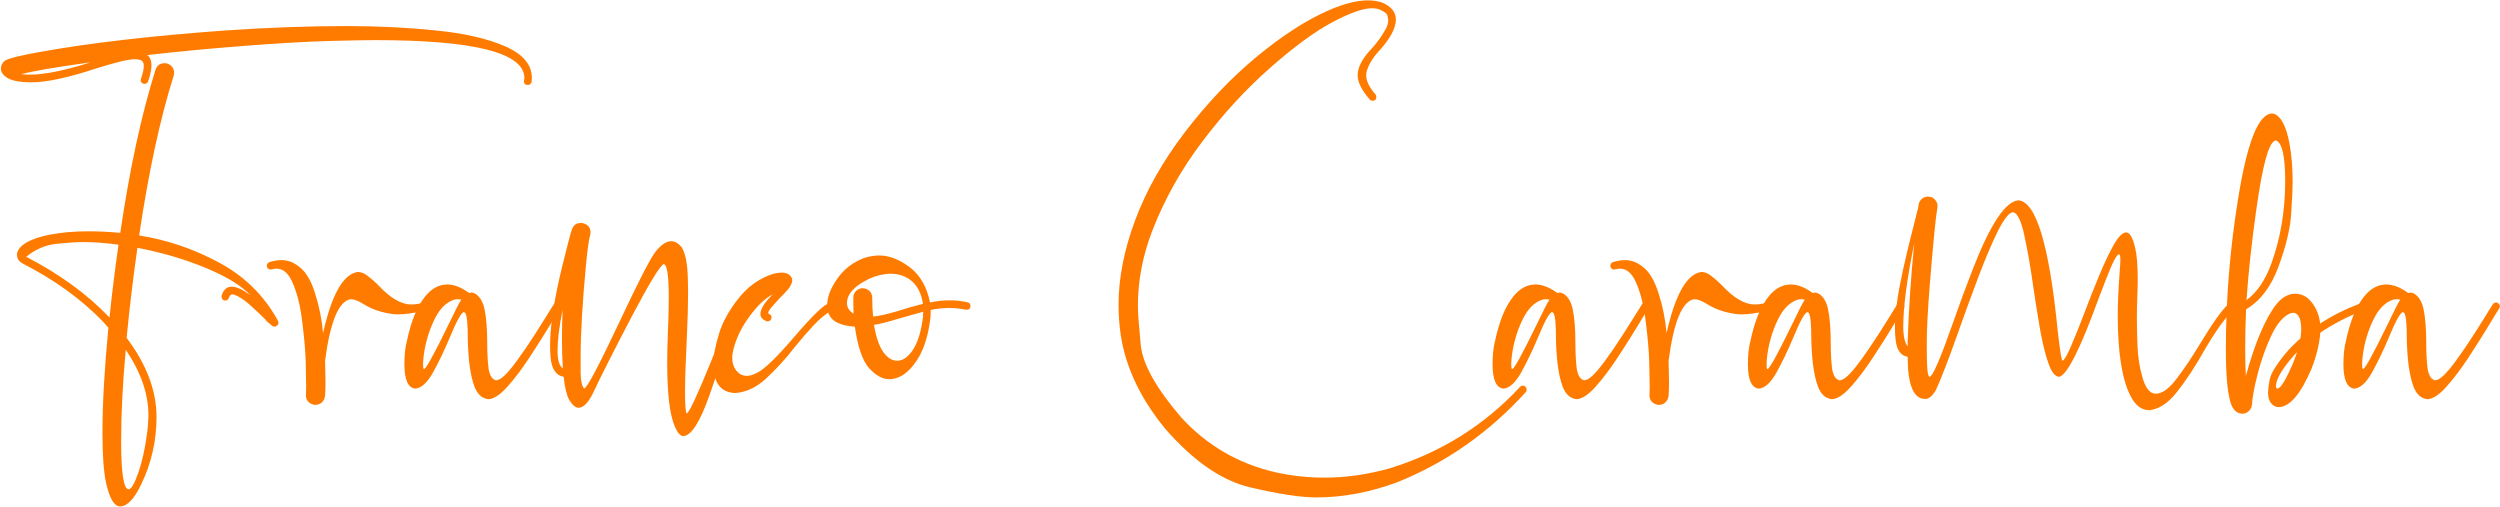 <svg width="1361" height="276" viewBox="0 0 1361 276" fill="none" xmlns="http://www.w3.org/2000/svg">
<path d="M287.383 46.249C285.948 46.249 285.23 45.571 285.23 44.215L285.469 42.541C285.469 28.743 258.353 21.845 204.122 21.845C199.018 21.845 190.604 22.004 178.88 22.323C167.156 22.642 151.924 23.52 133.182 24.955C114.52 26.391 96.855 28.066 80.186 29.98C81.701 31.096 82.459 32.97 82.459 35.602C82.459 37.915 81.861 40.786 80.665 44.215C80.266 45.172 79.588 45.651 78.631 45.651L77.913 45.531C77.036 45.133 76.597 44.534 76.597 43.737C76.597 43.418 76.637 43.139 76.717 42.9C77.754 39.949 78.272 37.636 78.272 35.961C78.272 34.047 77.594 32.93 76.238 32.611C75.441 32.372 74.444 32.252 73.248 32.252C69.978 32.252 63.119 33.887 52.672 37.157C37.2 42.261 25.396 44.813 17.261 44.813C11.36 44.813 7.093 44.096 4.461 42.66C1.829 41.225 0.513 39.43 0.513 37.277C0.513 35.682 1.191 34.286 2.547 33.09C4.461 31.814 11.041 30.179 22.286 28.185C48.923 23.4 81.861 19.572 121.099 16.701C144.945 15.026 167.475 14.188 188.69 14.188C205.677 14.188 221.867 14.986 237.259 16.581C252.651 18.096 265.212 20.968 274.942 25.194C284.672 29.421 289.537 35.163 289.537 42.421L289.417 44.574C289.098 45.691 288.42 46.249 287.383 46.249ZM16.424 40.627C24.24 40.627 35.206 38.394 49.322 33.927C30.421 36.559 17.82 38.712 11.519 40.387C13.114 40.547 14.749 40.627 16.424 40.627ZM65.352 275.697C62.242 275.697 59.73 271.55 57.816 263.256C56.46 257.195 55.782 247.943 55.782 235.502C55.782 219.791 56.858 200.77 59.012 178.439L56.26 175.329C44.617 163.127 29.942 152.48 12.237 143.388C10.243 142.271 9.246 140.676 9.246 138.603L9.366 137.526C10.801 133.06 16.783 129.79 27.31 127.716C33.531 126.52 40.509 125.922 48.245 125.922C53.668 125.922 59.411 126.201 65.472 126.759C70.576 92.067 76.956 62.519 84.612 38.114C85.41 35.642 87.085 34.406 89.637 34.406C90.115 34.406 90.634 34.486 91.192 34.645C93.585 35.602 94.781 37.277 94.781 39.669C94.781 40.148 94.701 40.666 94.542 41.225C87.125 64.752 80.864 93.742 75.76 128.195C90.993 130.587 105.468 135.492 119.185 142.909C132.903 150.246 143.51 160.614 151.006 174.013C151.405 174.731 151.605 175.329 151.605 175.807C151.605 176.525 151.206 177.083 150.408 177.482C150.329 177.562 150.209 177.641 150.049 177.721C149.89 177.801 149.691 177.841 149.451 177.841C148.893 177.841 148.375 177.602 147.896 177.123C145.982 175.688 144.826 174.611 144.427 173.893C142.034 171.501 139.243 168.869 136.053 165.998C132.863 163.127 129.952 161.252 127.32 160.375L126.602 160.255C125.725 160.255 125.087 160.814 124.688 161.93C124.369 163.047 123.651 163.605 122.535 163.605H122.176C121.139 163.286 120.621 162.568 120.621 161.452V160.973C121.658 157.703 123.452 156.068 126.004 156.068C128.795 156.068 132.265 157.663 136.412 160.854C131.547 155.59 123.452 150.605 112.127 145.9C100.802 141.195 88.361 137.526 74.803 134.894C72.41 151.722 70.456 168.071 68.941 183.942C79.787 198.377 85.211 212.733 85.211 227.008C85.211 240.088 82.379 252.41 76.717 263.974C72.969 271.789 69.18 275.697 65.352 275.697ZM59.61 172.816C60.966 159.817 62.601 146.618 64.515 133.219C57.736 132.262 51.316 131.784 45.255 131.784C41.745 131.784 36.92 132.103 30.779 132.741C24.718 133.379 19.215 135.732 14.271 139.799C32.295 149.13 47.288 160.016 59.251 172.458L59.61 172.816ZM70.018 266.366C71.453 266.366 73.208 263.376 75.281 257.394C77.355 251.492 78.95 244.315 80.067 235.861C80.545 232.352 80.784 229.002 80.784 225.812C80.784 214.407 76.677 202.604 68.463 190.402C66.788 208.745 65.95 225.294 65.95 240.048C65.95 257.593 67.306 266.366 70.018 266.366Z" fill="#FF7B00"/>
<path d="M171.463 220.429C170.027 220.269 168.831 219.711 167.874 218.754C166.997 217.797 166.558 216.641 166.558 215.285L166.678 210.619C166.678 207.908 166.598 203.481 166.439 197.34C166.279 191.199 165.641 183.782 164.525 175.089C163.488 166.317 161.653 159.059 159.022 153.317C156.868 148.612 154.037 146.259 150.528 146.259C149.73 146.259 148.893 146.378 148.016 146.618L147.418 146.737C147.099 146.737 146.74 146.658 146.341 146.498C145.942 146.259 145.663 145.98 145.504 145.661C145.344 145.262 145.264 144.943 145.264 144.704C145.264 143.747 145.743 143.069 146.7 142.67C149.092 141.952 151.325 141.593 153.399 141.593C156.908 141.593 160.298 142.989 163.568 145.78C166.837 148.492 169.509 153.197 171.583 159.897C173.736 166.516 175.172 173.654 175.889 181.31C180.595 160.255 186.895 149.17 194.791 148.053C196.625 148.053 198.419 148.771 200.174 150.207C202.008 151.562 203.922 153.237 205.916 155.231C212.376 162.249 218.397 165.758 223.98 165.758C225.575 165.758 227.25 165.559 229.005 165.16L229.603 165.041C230.001 165.041 230.44 165.2 230.919 165.519C231.477 165.838 231.756 166.396 231.756 167.194C231.756 168.151 231.238 168.829 230.201 169.228C225.097 170.504 220.591 171.142 216.683 171.142C214.131 171.142 211.06 170.663 207.471 169.706C203.962 168.749 200.692 167.314 197.662 165.399C195.03 163.725 192.757 162.887 190.843 162.887C184.383 164.004 179.757 175.169 176.966 196.383L177.205 207.509C177.205 210.619 177.125 213.251 176.966 215.404C176.806 216.92 176.208 218.156 175.172 219.113C174.214 219.99 172.978 220.429 171.463 220.429Z" fill="#FF7B00"/>
<path d="M265.85 217.318C262.421 216.92 259.909 214.647 258.314 210.5C255.841 204.04 254.605 193.831 254.605 179.875C254.446 173.255 253.768 169.945 252.571 169.945C251.216 169.945 248.584 174.691 244.676 184.181C241.964 190.641 239.013 196.782 235.823 202.604C232.633 208.346 229.363 211.337 226.014 211.576C222.106 211.098 220.152 206.671 220.152 198.297C220.152 193.273 220.591 189.126 221.468 185.856C223.701 175.089 227.011 166.955 231.397 161.452C234.906 157.065 238.934 154.872 243.48 154.872C247.228 154.872 251.216 156.427 255.443 159.538C255.841 159.378 256.28 159.298 256.758 159.298C257.476 159.298 258.194 159.538 258.912 160.016C261.225 161.531 262.82 164.163 263.697 167.912C264.734 172.697 265.252 179.077 265.252 187.052C265.252 192.236 265.491 196.742 265.97 200.57C266.528 204.319 267.844 206.472 269.918 207.03H270.037C271.872 207.03 274.424 205.076 277.693 201.169C282.558 195.267 289.178 185.537 297.552 171.979C299.227 169.188 300.543 167.074 301.5 165.639C301.898 165.001 302.536 164.682 303.414 164.682C303.733 164.682 304.052 164.801 304.371 165.041C305.009 165.519 305.328 166.077 305.328 166.715C305.328 167.114 305.208 167.513 304.969 167.912C303.533 170.145 301.699 173.135 299.466 176.884C296.196 182.307 292.488 188.169 288.34 194.469C284.273 200.69 280.246 206.033 276.258 210.5C272.27 214.966 268.801 217.239 265.85 217.318ZM230.799 200.929C231.836 200.929 236.182 193.074 243.839 177.362C247.826 168.988 250.259 164.243 251.136 163.127C250.498 162.967 249.86 162.887 249.222 162.887C248.424 162.887 247.667 163.007 246.949 163.246C243.041 164.602 239.771 167.752 237.139 172.697C234.348 178.04 232.354 183.942 231.158 190.402C230.6 193.512 230.32 196.343 230.32 198.896C230.32 200.092 230.48 200.77 230.799 200.929Z" fill="#FF7B00"/>
<path d="M371.841 237.416C370.326 237.336 368.851 235.622 367.415 232.272C364.624 226.051 363.228 214.447 363.228 197.46C363.228 192.595 363.348 187.212 363.587 181.31V180.951C363.906 174.81 364.066 168.39 364.066 161.691C364.066 150.286 363.188 144.305 361.434 143.747C359.599 144.145 353.738 153.716 343.848 172.458C334.039 191.199 326.981 205.156 322.674 214.328C320.122 219.432 317.53 221.984 314.898 221.984C313.303 221.984 311.628 220.548 309.874 217.677C308.438 215.045 307.441 210.858 306.883 205.116C302.656 204.478 300.263 200.85 299.705 194.23C299.546 192.236 299.466 190.163 299.466 188.009C299.466 177.322 301.699 162.847 306.165 144.584C309.036 133.02 310.671 126.759 311.07 125.802C311.07 125.483 311.15 125.244 311.309 125.085C312.107 122.612 313.742 121.376 316.214 121.376C316.693 121.376 317.211 121.456 317.769 121.615C320.241 122.413 321.478 124.048 321.478 126.52C321.478 126.999 321.398 127.517 321.238 128.075C320.6 130.229 319.883 135.373 319.085 143.507C317.091 164.084 316.094 181.23 316.094 194.948C316.094 195.825 316.094 198.457 316.094 202.843C316.174 207.15 316.772 210.021 317.889 211.457H318.008C319.444 211.457 325.744 199.613 336.91 175.927C347.517 153.277 354.256 140.198 357.127 136.689C360.078 133.1 362.829 131.305 365.381 131.305C367.296 131.305 369.13 132.302 370.884 134.296C373.117 137.486 374.314 143.428 374.473 152.121L374.593 158.94C374.593 165.878 374.394 173.454 373.995 181.669L373.636 190.282C373.157 200.092 372.918 207.509 372.918 212.533C372.918 220.668 373.237 224.855 373.875 225.094C375.231 224.616 379.817 214.726 387.632 195.426C391.461 185.856 395.568 176.007 399.954 165.878C400.353 165.399 400.832 165.12 401.39 165.041C401.948 165.041 402.466 165.24 402.945 165.639C403.423 166.037 403.663 166.556 403.663 167.194C403.663 167.593 403.543 167.991 403.304 168.39C401.071 171.501 397.681 180.353 393.135 194.948C390.902 201.727 388.629 208.386 386.317 214.926C381.053 229.919 376.228 237.416 371.841 237.416ZM306.404 200.57C306.085 195.386 305.926 189.963 305.926 184.301C305.926 179.276 306.046 174.053 306.285 168.629C304.45 177.641 303.533 185.098 303.533 191C303.533 196.024 304.49 199.215 306.404 200.57Z" fill="#FF7B00"/>
<path d="M400.193 213.969C392.298 213.65 388.35 208.346 388.35 198.058C388.35 193.991 389.307 188.767 391.221 182.387C393.056 175.927 396.605 169.347 401.868 162.648C407.212 155.869 413.632 151.323 421.129 149.01C422.724 148.612 424.159 148.412 425.435 148.412C428.147 148.412 429.981 149.329 430.938 151.164C431.177 151.642 431.297 152.121 431.297 152.599C431.297 154.513 429.702 157.065 426.512 160.255C424.997 161.691 422.963 163.884 420.411 166.835C418.975 168.43 418.257 169.586 418.257 170.304C418.257 170.623 418.377 170.823 418.616 170.902C419.573 171.301 420.052 171.899 420.052 172.697C420.052 172.936 419.972 173.295 419.813 173.773C419.653 174.172 419.334 174.491 418.856 174.731C418.457 174.89 418.098 174.97 417.779 174.97L417.181 174.85C415.027 173.893 413.951 172.617 413.951 171.022C413.951 168.31 416.144 164.761 420.53 160.375L420.65 160.255C416.423 162.489 412.196 166.516 407.969 172.338C403.742 178.08 400.871 183.942 399.356 189.923C398.878 191.678 398.638 193.313 398.638 194.828C398.638 198.497 399.954 201.368 402.586 203.441C403.862 204.239 405.218 204.638 406.653 204.638C408.169 204.638 410.202 203.96 412.755 202.604C416.822 200.371 423.521 193.791 432.852 182.865C443.061 170.982 449.361 165.041 451.754 165.041C453.189 165.041 453.907 165.758 453.907 167.194C453.907 168.071 453.548 168.669 452.83 168.988C449.56 170.823 446.251 173.534 442.901 177.123C439.631 180.632 436.282 184.5 432.852 188.727C427.908 195.107 422.724 200.81 417.3 205.834C411.957 210.858 406.255 213.57 400.193 213.969Z" fill="#FF7B00"/>
<path d="M484.053 206.432C480.385 206.432 476.716 204.398 473.047 200.331C469.459 196.184 466.907 188.687 465.391 177.841C456.618 177.283 451.714 174.412 450.677 169.228C450.438 168.191 450.318 167.114 450.318 165.998C450.318 161.771 452.112 157.065 455.701 151.881C459.29 146.618 464.235 142.79 470.535 140.397C473.406 139.52 476.158 139.081 478.79 139.081C484.053 139.081 489.516 141.195 495.179 145.421C500.841 149.648 504.55 156.068 506.304 164.682C509.893 163.884 513.402 163.485 516.832 163.485C520.181 163.485 523.451 163.844 526.641 164.562C527.758 164.801 528.316 165.439 528.316 166.476C528.316 167.912 527.598 168.629 526.163 168.629H525.804C522.853 167.991 519.822 167.672 516.712 167.672C513.442 167.672 510.093 168.031 506.663 168.749V170.065C506.663 171.022 506.623 171.939 506.544 172.816C505.427 182.546 502.995 190.282 499.246 196.024C494.7 202.963 489.636 206.432 484.053 206.432ZM475.32 172.338C478.511 172.019 482.259 171.221 486.566 169.945L487.523 169.706C492.387 168.111 497.372 166.676 502.476 165.399C501.36 158.142 498.13 153.237 492.786 150.685C490.314 149.569 487.682 149.01 484.891 149.01C481.461 149.01 477.713 149.848 473.646 151.523C465.272 155.51 461.085 160.016 461.085 165.041C461.085 167.353 462.281 169.267 464.673 170.783C464.594 168.948 464.554 167.034 464.554 165.041V162.05C464.554 160.614 465.032 159.418 465.989 158.461C467.026 157.424 468.262 156.906 469.698 156.906C471.213 156.986 472.449 157.504 473.406 158.461C474.363 159.418 474.842 160.654 474.842 162.169C474.842 165.838 475.001 169.228 475.32 172.338ZM488.36 196.383C491.55 196.383 494.461 194.35 497.093 190.282C499.725 186.215 501.519 180.273 502.476 172.458L502.596 169.706L487.762 173.893C483.375 175.249 479.388 176.246 475.799 176.884C476.915 183.503 478.59 188.408 480.823 191.598C483.136 194.788 485.648 196.383 488.36 196.383Z" fill="#FF7B00"/>
<path d="M716.732 270.793C708.118 270.793 696.036 268.958 680.484 265.29C665.012 261.621 649.58 250.934 634.188 233.229C619.912 215.763 611.737 197.62 609.664 178.798C609.185 174.491 608.946 170.185 608.946 165.878C608.946 151.443 611.937 136.17 617.918 120.06C623.9 103.87 632.912 87.88 644.954 72.089C657.077 56.218 670.116 42.501 684.073 30.937C698.03 19.372 711.149 10.919 723.431 5.575C731.645 1.986 738.743 0.192 744.725 0.192C747.676 0.192 750.347 0.631 752.74 1.508C757.525 3.661 759.918 6.692 759.918 10.6C759.918 15.146 757.047 20.648 751.304 27.108C747.875 30.697 745.522 34.366 744.246 38.114C743.927 38.992 743.768 39.949 743.768 40.985C743.768 44.096 745.443 47.565 748.792 51.393C749.111 51.792 749.271 52.27 749.271 52.829C749.271 54.184 748.553 54.862 747.117 54.862C746.559 54.862 746.081 54.623 745.682 54.145C741.295 49.12 739.102 44.734 739.102 40.985C739.102 36.519 741.774 31.535 747.117 26.032C749.909 22.921 752.301 19.572 754.295 15.983C755.252 14.308 755.731 12.673 755.731 11.078C755.731 10.679 755.611 9.882 755.372 8.686C755.212 7.489 753.697 6.293 750.826 5.097C749.709 4.698 748.393 4.499 746.878 4.499C742.013 4.499 734.796 7.051 725.225 12.155C715.655 17.259 704.41 25.513 691.49 36.918C678.57 48.243 666.328 61.522 654.764 76.754C643.2 91.987 634.068 108.217 627.369 125.443C622.105 139.081 619.473 152.759 619.473 166.476C619.473 170.145 619.992 177.283 621.028 187.89C622.145 198.417 629.562 211.616 643.279 227.487C657.236 242.64 674.343 252.529 694.6 257.155C703.293 259.069 712.066 260.026 720.919 260.026C732.722 260.026 744.685 258.311 756.807 254.882C784.561 246.269 808.128 231.514 827.508 210.619C827.907 210.22 828.385 209.981 828.943 209.901C829.502 209.901 829.98 210.101 830.379 210.5C830.858 210.898 831.097 211.457 831.097 212.174C831.097 212.653 830.937 213.092 830.618 213.49C810.6 235.502 787.273 251.851 760.635 262.538C745.801 268.041 731.167 270.793 716.732 270.793Z" fill="#FF7B00"/>
<path d="M858.253 217.318C854.823 216.92 852.311 214.647 850.716 210.5C848.244 204.04 847.007 193.831 847.007 179.875C846.848 173.255 846.17 169.945 844.974 169.945C843.618 169.945 840.986 174.691 837.078 184.181C834.367 190.641 831.416 196.782 828.226 202.604C825.036 208.346 821.766 211.337 818.416 211.576C814.508 211.098 812.554 206.671 812.554 198.297C812.554 193.273 812.993 189.126 813.87 185.856C816.103 175.089 819.413 166.955 823.799 161.452C827.309 157.065 831.336 154.872 835.882 154.872C839.63 154.872 843.618 156.427 847.845 159.538C848.244 159.378 848.682 159.298 849.161 159.298C849.879 159.298 850.596 159.538 851.314 160.016C853.627 161.531 855.222 164.163 856.099 167.912C857.136 172.697 857.654 179.077 857.654 187.052C857.654 192.236 857.894 196.742 858.372 200.57C858.93 204.319 860.246 206.472 862.32 207.03H862.44C864.274 207.03 866.826 205.076 870.096 201.169C874.961 195.267 881.58 185.537 889.954 171.979C891.629 169.188 892.945 167.074 893.902 165.639C894.301 165.001 894.939 164.682 895.816 164.682C896.135 164.682 896.454 164.801 896.773 165.041C897.411 165.519 897.73 166.077 897.73 166.715C897.73 167.114 897.61 167.513 897.371 167.912C895.936 170.145 894.101 173.135 891.868 176.884C888.598 182.307 884.89 188.169 880.743 194.469C876.675 200.69 872.648 206.033 868.66 210.5C864.673 214.966 861.203 217.239 858.253 217.318ZM823.201 200.929C824.238 200.929 828.585 193.074 836.241 177.362C840.228 168.988 842.661 164.243 843.538 163.127C842.9 162.967 842.262 162.887 841.624 162.887C840.827 162.887 840.069 163.007 839.351 163.246C835.443 164.602 832.173 167.752 829.542 172.697C826.75 178.04 824.756 183.942 823.56 190.402C823.002 193.512 822.723 196.343 822.723 198.896C822.723 200.092 822.882 200.77 823.201 200.929Z" fill="#FF7B00"/>
<path d="M902.874 220.429C901.439 220.269 900.242 219.711 899.285 218.754C898.408 217.797 897.969 216.641 897.969 215.285L898.089 210.619C898.089 207.908 898.009 203.481 897.85 197.34C897.69 191.199 897.052 183.782 895.936 175.089C894.899 166.317 893.065 159.059 890.433 153.317C888.279 148.612 885.448 146.259 881.939 146.259C881.142 146.259 880.304 146.378 879.427 146.618L878.829 146.737C878.51 146.737 878.151 146.658 877.752 146.498C877.353 146.259 877.074 145.98 876.915 145.661C876.755 145.262 876.675 144.943 876.675 144.704C876.675 143.747 877.154 143.069 878.111 142.67C880.504 141.952 882.737 141.593 884.81 141.593C888.319 141.593 891.709 142.989 894.979 145.78C898.248 148.492 900.92 153.197 902.994 159.897C905.147 166.516 906.583 173.654 907.3 181.31C912.006 160.255 918.306 149.17 926.202 148.053C928.036 148.053 929.831 148.771 931.585 150.207C933.419 151.562 935.333 153.237 937.327 155.231C943.787 162.249 949.809 165.758 955.391 165.758C956.986 165.758 958.661 165.559 960.416 165.16L961.014 165.041C961.413 165.041 961.851 165.2 962.33 165.519C962.888 165.838 963.167 166.396 963.167 167.194C963.167 168.151 962.649 168.829 961.612 169.228C956.508 170.504 952.002 171.142 948.094 171.142C945.542 171.142 942.471 170.663 938.882 169.706C935.373 168.749 932.103 167.314 929.073 165.399C926.441 163.725 924.168 162.887 922.254 162.887C915.794 164.004 911.168 175.169 908.377 196.383L908.616 207.509C908.616 210.619 908.537 213.251 908.377 215.404C908.218 216.92 907.619 218.156 906.583 219.113C905.626 219.99 904.389 220.429 902.874 220.429Z" fill="#FF7B00"/>
<path d="M997.261 217.318C993.832 216.92 991.32 214.647 989.725 210.5C987.252 204.04 986.016 193.831 986.016 179.875C985.857 173.255 985.179 169.945 983.983 169.945C982.627 169.945 979.995 174.691 976.087 184.181C973.375 190.641 970.425 196.782 967.234 202.604C964.044 208.346 960.775 211.337 957.425 211.576C953.517 211.098 951.563 206.671 951.563 198.297C951.563 193.273 952.002 189.126 952.879 185.856C955.112 175.089 958.422 166.955 962.808 161.452C966.317 157.065 970.345 154.872 974.891 154.872C978.639 154.872 982.627 156.427 986.854 159.538C987.252 159.378 987.691 159.298 988.17 159.298C988.887 159.298 989.605 159.538 990.323 160.016C992.636 161.531 994.231 164.163 995.108 167.912C996.145 172.697 996.663 179.077 996.663 187.052C996.663 192.236 996.902 196.742 997.381 200.57C997.939 204.319 999.255 206.472 1001.33 207.03H1001.45C1003.28 207.03 1005.83 205.076 1009.1 201.169C1013.97 195.267 1020.59 185.537 1028.96 171.979C1030.64 169.188 1031.95 167.074 1032.91 165.639C1033.31 165.001 1033.95 164.682 1034.82 164.682C1035.14 164.682 1035.46 164.801 1035.78 165.041C1036.42 165.519 1036.74 166.077 1036.74 166.715C1036.74 167.114 1036.62 167.513 1036.38 167.912C1034.94 170.145 1033.11 173.135 1030.88 176.884C1027.61 182.307 1023.9 188.169 1019.75 194.469C1015.68 200.69 1011.66 206.033 1007.67 210.5C1003.68 214.966 1000.21 217.239 997.261 217.318ZM962.21 200.929C963.247 200.929 967.593 193.074 975.25 177.362C979.237 168.988 981.67 164.243 982.547 163.127C981.909 162.967 981.271 162.887 980.633 162.887C979.835 162.887 979.078 163.007 978.36 163.246C974.452 164.602 971.182 167.752 968.55 172.697C965.759 178.04 963.765 183.942 962.569 190.402C962.011 193.512 961.732 196.343 961.732 198.896C961.732 200.092 961.891 200.77 962.21 200.929Z" fill="#FF7B00"/>
<path d="M1170.36 223.3H1170.01C1165.78 223.3 1162.35 220.628 1159.72 215.285C1155.17 206.273 1152.9 191.718 1152.9 171.62C1152.9 165.559 1153.26 157.504 1153.98 147.455C1154.21 144.744 1154.33 142.63 1154.33 141.115C1154.33 139.36 1154.09 138.483 1153.62 138.483C1152.66 138.483 1151.18 140.796 1149.19 145.421C1147.28 150.047 1144.92 156.068 1142.13 163.485C1132.48 189.884 1125.5 203.76 1121.2 205.116H1121.08C1118.92 205.116 1117.01 202.843 1115.34 198.297C1113.66 193.672 1112.14 187.69 1110.79 180.353C1109.51 173.016 1108.28 165.32 1107.08 157.265C1105.57 146.339 1103.93 136.848 1102.18 128.793C1100.5 120.658 1098.47 116.232 1096.07 115.514C1093.92 115.514 1091.13 118.904 1087.7 125.683C1084.35 132.462 1080.76 140.915 1076.93 151.044C1073.11 161.173 1069.44 171.221 1065.93 181.19C1060.58 196.264 1056.56 206.671 1053.85 212.414C1052.01 215.604 1050.1 217.199 1048.1 217.199C1041.72 217.199 1038.53 209.543 1038.53 194.23C1034.94 193.672 1032.79 190.841 1032.07 185.736C1031.75 183.503 1031.59 181.031 1031.59 178.319C1031.59 174.89 1031.99 170.185 1032.79 164.203C1033.99 155.271 1036.98 141.514 1041.76 122.931L1044.4 112.404L1044.51 111.208C1044.83 109.772 1045.59 108.655 1046.79 107.858C1047.66 107.3 1048.58 107.021 1049.54 107.021C1051.45 107.021 1052.93 107.818 1053.97 109.413C1054.52 110.211 1054.8 111.128 1054.8 112.165L1054.68 113.241C1053.81 118.106 1052.45 131.864 1050.62 154.513C1049.5 168.39 1048.94 179.117 1048.94 186.693C1048.94 191.798 1048.98 195.426 1049.06 197.58C1049.22 202.604 1049.7 205.116 1050.5 205.116C1052.09 205.116 1056.32 195.347 1063.18 175.807C1066.53 166.157 1070.2 156.228 1074.18 146.02C1083.59 121.934 1091.81 109.613 1098.83 109.054C1108.48 109.772 1115.61 133.498 1120.24 180.233C1121.44 191 1122.31 196.383 1122.87 196.383C1123.91 195.905 1125.46 193.193 1127.54 188.249C1129.69 183.304 1132.08 177.362 1134.71 170.424C1137.35 163.406 1140.06 156.547 1142.85 149.848C1145.64 143.148 1148.27 137.606 1150.75 133.219C1153.3 128.753 1155.57 126.52 1157.56 126.52C1159.48 126.6 1161.07 129.351 1162.35 134.774C1163.31 138.682 1163.78 144.464 1163.78 152.121C1163.78 154.992 1163.71 158.142 1163.55 161.571C1163.39 165.718 1163.31 169.786 1163.31 173.773C1163.31 177.841 1163.43 182.786 1163.67 188.607C1163.9 194.429 1164.78 199.972 1166.3 205.236C1167.97 211.297 1170.4 214.328 1173.59 214.328C1177.02 214.328 1180.77 211.656 1184.84 206.313C1188.99 200.889 1193.25 194.549 1197.64 187.292C1204.5 175.887 1209.68 168.629 1213.19 165.519C1213.67 165.2 1214.19 165.041 1214.75 165.041C1215.3 165.12 1215.74 165.399 1216.06 165.878C1216.46 166.277 1216.66 166.755 1216.66 167.314C1216.58 167.872 1216.34 168.35 1215.94 168.749C1211.48 172.737 1205.89 180.552 1199.19 192.196C1194.81 199.932 1190.22 206.871 1185.44 213.012C1180.73 219.153 1175.71 222.582 1170.36 223.3ZM1038.53 188.607V185.617C1039.17 167.433 1040.37 149.728 1042.12 132.502C1038.13 152.041 1036.14 167.074 1036.14 177.602C1036.14 182.945 1036.94 186.614 1038.53 188.607Z" fill="#FF7B00"/>
<path d="M1220.85 225.214C1217.74 225.214 1215.54 223.14 1214.27 218.993C1212.59 213.331 1211.76 203.8 1211.76 190.402C1211.76 162.808 1213.99 135.333 1218.46 107.978C1223.4 77.193 1229.58 61.801 1237 61.801L1237.95 61.92C1241.78 63.356 1244.57 68.66 1246.33 77.831C1247.53 84.211 1248.12 91.309 1248.12 99.125C1248.12 102.714 1247.84 108.576 1247.29 116.711C1246.73 124.845 1244.41 134.376 1240.35 145.302C1236.36 156.148 1230.5 163.844 1222.76 168.39C1222.44 176.286 1222.28 183.424 1222.28 189.804C1222.28 195.386 1222.4 200.371 1222.64 204.757C1226.87 189.206 1231.61 177.283 1236.88 168.988C1240.63 162.927 1244.81 159.897 1249.44 159.897C1253.11 159.897 1256.18 161.531 1258.65 164.801C1261.12 167.991 1262.6 171.78 1263.08 176.166C1269.3 172.019 1276.59 168.35 1284.97 165.16L1285.57 165.041C1285.89 165.041 1286.28 165.16 1286.76 165.399C1287.48 165.718 1287.84 166.277 1287.84 167.074C1287.84 168.031 1287.36 168.709 1286.4 169.108C1278.19 172.218 1270.45 176.206 1263.2 181.071C1262.64 187.451 1261.04 193.991 1258.41 200.69C1252.43 214.647 1246.45 221.625 1240.47 221.625C1239.11 221.625 1237.91 221.107 1236.88 220.07C1235.44 218.634 1234.72 216.521 1234.72 213.73C1234.72 212.374 1235 210.061 1235.56 206.791C1236.2 203.441 1239.19 198.537 1244.53 192.077C1246.77 189.445 1249.36 186.853 1252.31 184.301C1252.63 182.467 1252.79 180.752 1252.79 179.157C1252.79 177.562 1252.63 176.046 1252.31 174.611C1251.59 171.74 1250.28 170.304 1248.36 170.304L1247.29 170.424C1243.38 171.78 1239.83 175.767 1236.64 182.387C1233.53 189.006 1231.02 196.024 1229.1 203.441C1227.19 210.858 1226.15 216.441 1225.99 220.19C1225.83 222.024 1224.99 223.419 1223.48 224.377C1222.68 224.935 1221.8 225.214 1220.85 225.214ZM1239.75 211.576C1241.58 211.576 1244.57 206.632 1248.72 196.742L1250.52 191.718C1249.48 192.755 1248.52 193.791 1247.64 194.828C1241.9 201.607 1239.03 206.751 1239.03 210.26C1239.11 211.058 1239.35 211.496 1239.75 211.576ZM1223 163.366C1228.74 159.139 1233.25 152.519 1236.52 143.507C1241.54 129.63 1244.06 114.677 1244.06 98.647C1244.06 85.168 1242.42 77.791 1239.15 76.515H1239.03C1235.36 76.515 1231.77 89.236 1228.26 114.677C1225.79 132.063 1224.04 148.293 1223 163.366Z" fill="#FF7B00"/>
<path d="M1321.46 217.318C1318.03 216.92 1315.51 214.647 1313.92 210.5C1311.45 204.04 1310.21 193.831 1310.21 179.875C1310.05 173.255 1309.37 169.945 1308.18 169.945C1306.82 169.945 1304.19 174.691 1300.28 184.181C1297.57 190.641 1294.62 196.782 1291.43 202.604C1288.24 208.346 1284.97 211.337 1281.62 211.576C1277.71 211.098 1275.76 206.671 1275.76 198.297C1275.76 193.273 1276.2 189.126 1277.07 185.856C1279.31 175.089 1282.62 166.955 1287 161.452C1290.51 157.065 1294.54 154.872 1299.09 154.872C1302.83 154.872 1306.82 156.427 1311.05 159.538C1311.45 159.378 1311.89 159.298 1312.36 159.298C1313.08 159.298 1313.8 159.538 1314.52 160.016C1316.83 161.531 1318.43 164.163 1319.3 167.912C1320.34 172.697 1320.86 179.077 1320.86 187.052C1320.86 192.236 1321.1 196.742 1321.58 200.57C1322.13 204.319 1323.45 206.472 1325.52 207.03H1325.64C1327.48 207.03 1330.03 205.076 1333.3 201.169C1338.16 195.267 1344.78 185.537 1353.16 171.979C1354.83 169.188 1356.15 167.074 1357.11 165.639C1357.5 165.001 1358.14 164.682 1359.02 164.682C1359.34 164.682 1359.66 164.801 1359.98 165.041C1360.61 165.519 1360.93 166.077 1360.93 166.715C1360.93 167.114 1360.81 167.513 1360.57 167.912C1359.14 170.145 1357.3 173.135 1355.07 176.884C1351.8 182.307 1348.09 188.169 1343.95 194.469C1339.88 200.69 1335.85 206.033 1331.86 210.5C1327.88 214.966 1324.41 217.239 1321.46 217.318ZM1286.4 200.929C1287.44 200.929 1291.79 193.074 1299.44 177.362C1303.43 168.988 1305.86 164.243 1306.74 163.127C1306.1 162.967 1305.47 162.887 1304.83 162.887C1304.03 162.887 1303.27 163.007 1302.55 163.246C1298.65 164.602 1295.38 167.752 1292.74 172.697C1289.95 178.04 1287.96 183.942 1286.76 190.402C1286.21 193.512 1285.93 196.343 1285.93 198.896C1285.93 200.092 1286.09 200.77 1286.4 200.929Z" fill="#FF7B00"/>
</svg>
